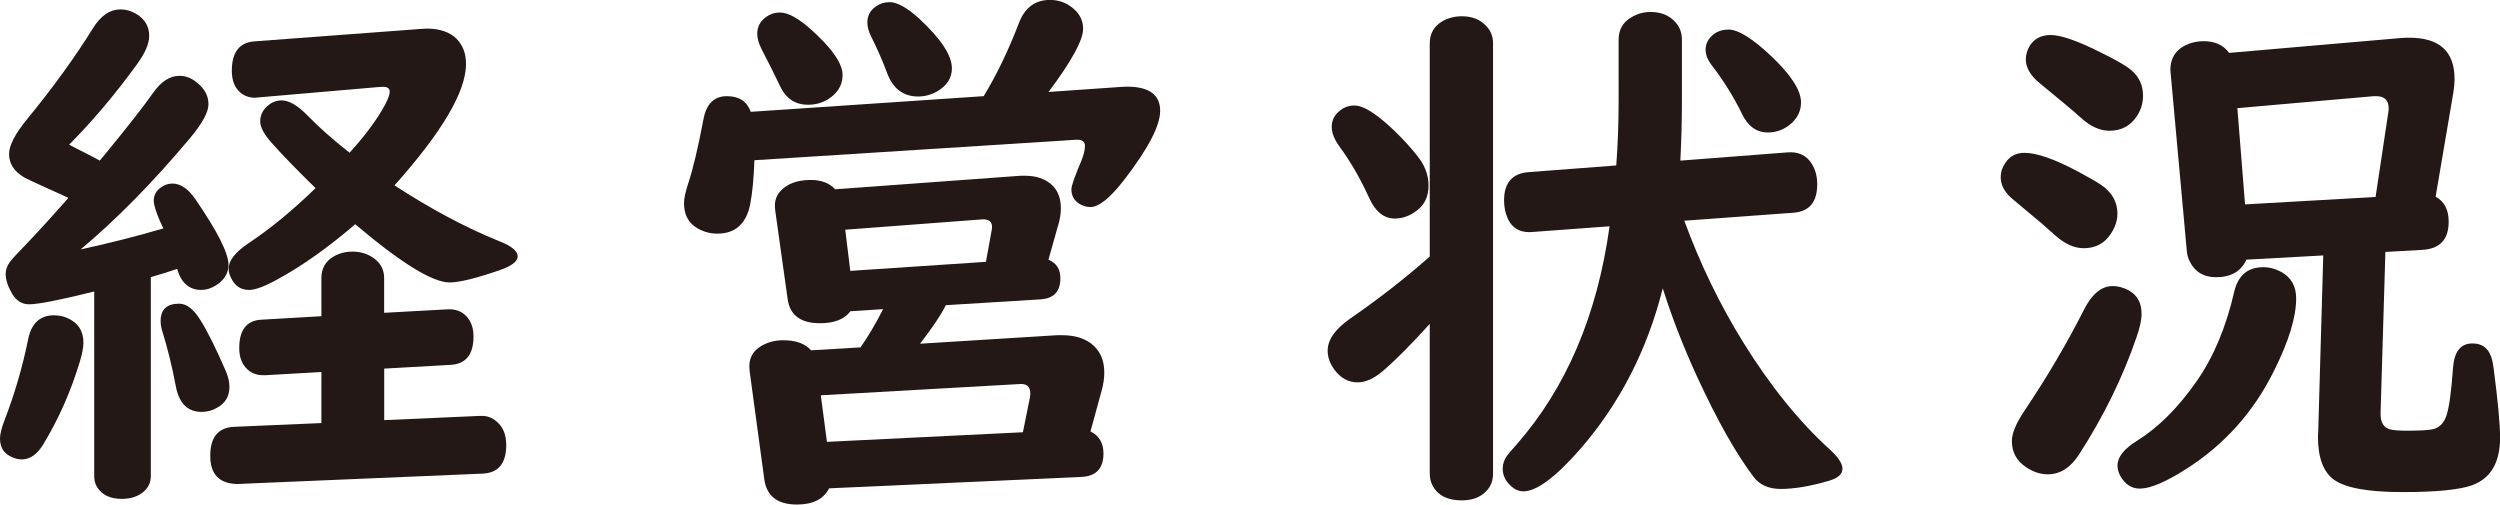 <?xml version="1.0" encoding="UTF-8"?><svg id="_レイヤー_2" xmlns="http://www.w3.org/2000/svg" viewBox="0 0 36.732 7.414"><defs><style>.cls-1{fill:#231815;}</style></defs><g id="contents"><g><path class="cls-1" d="M.797,4.633c.067,0,.131,.013,.191,.039,.158,.068,.238,.189,.238,.363,0,.07-.019,.166-.055,.285-.133,.438-.312,.842-.539,1.215-.089,.143-.193,.215-.312,.215-.055,0-.112-.016-.172-.047-.1-.052-.148-.139-.148-.262,0-.06,.021-.148,.066-.266,.148-.383,.264-.78,.348-1.191,.047-.234,.174-.352,.383-.352Zm.668-2.273l.066-.078c.344-.419,.583-.725,.719-.918,.117-.167,.246-.25,.387-.25,.088,0,.172,.031,.25,.094,.117,.091,.176,.199,.176,.324,0,.117-.092,.284-.273,.5-.537,.641-1.072,1.185-1.605,1.633,.43-.094,.834-.197,1.215-.309l-.051-.109c-.061-.143-.09-.242-.09-.297,0-.078,.032-.142,.098-.191,.055-.042,.113-.062,.176-.062,.119,0,.231,.076,.336,.227,.325,.474,.488,.795,.488,.965,0,.125-.061,.225-.18,.301-.073,.047-.146,.07-.219,.07-.178,0-.296-.103-.355-.309-.107,.037-.236,.077-.387,.121v2.922c0,.091-.034,.167-.102,.227-.084,.073-.191,.109-.324,.109-.17,0-.291-.057-.363-.172-.029-.047-.043-.102-.043-.164v-2.711c-.503,.125-.822,.188-.957,.188-.104,0-.188-.052-.25-.156-.062-.109-.094-.206-.094-.289,0-.062,.021-.121,.062-.176,.023-.034,.088-.105,.195-.215,.227-.237,.447-.479,.664-.727-.062-.031-.176-.083-.34-.156-.162-.073-.262-.12-.301-.141-.154-.088-.23-.205-.23-.348,0-.125,.087-.294,.262-.508,.388-.474,.712-.922,.973-1.344,.114-.182,.248-.273,.402-.273,.08,0,.16,.023,.238,.07,.122,.076,.184,.182,.184,.32,0,.112-.058,.248-.172,.406-.318,.44-.652,.837-1.004,1.191,.025,.016,.117,.062,.273,.141,.052,.026,.11,.057,.176,.094Zm1.168,2.102c.109,0,.213,.081,.312,.242,.104,.164,.229,.416,.375,.754,.033,.078,.051,.154,.051,.227,0,.138-.061,.24-.18,.305-.07,.042-.147,.062-.23,.062-.206,0-.332-.127-.379-.383-.053-.279-.116-.539-.191-.781-.021-.062-.031-.12-.031-.172,0-.169,.091-.254,.273-.254Zm3.012,.953v.758l1.398-.062h.016c.091-.005,.172,.023,.242,.086,.091,.078,.137,.191,.137,.34,0,.273-.117,.414-.352,.422l-3.594,.152h-.02c-.256-.01-.383-.148-.383-.414,0-.273,.117-.416,.352-.426l1.281-.055v-.75l-.824,.047h-.031c-.107,0-.193-.038-.258-.113-.062-.07-.094-.166-.094-.285,0-.268,.109-.408,.328-.418l.879-.051v-.559c0-.141,.059-.246,.176-.316,.083-.049,.177-.074,.281-.074,.122,0,.229,.034,.32,.102,.096,.07,.145,.167,.145,.289v.508l.93-.051c.104-.005,.188,.021,.254,.078,.086,.076,.129,.182,.129,.32,0,.266-.112,.405-.336,.418l-.977,.055Zm.152-2.691c.531,.346,1.044,.62,1.539,.82,.18,.07,.27,.145,.27,.223,0,.076-.093,.145-.277,.207-.342,.117-.582,.176-.723,.176-.25,0-.713-.285-1.387-.855-.401,.344-.781,.613-1.141,.809-.188,.104-.327,.156-.418,.156-.109,0-.191-.047-.246-.141-.037-.06-.055-.117-.055-.172,0-.117,.096-.241,.289-.371,.325-.216,.654-.487,.988-.812-.266-.26-.479-.479-.637-.656-.117-.13-.176-.238-.176-.324,0-.083,.031-.155,.094-.215,.064-.062,.138-.094,.219-.094,.106,0,.228,.068,.363,.203,.182,.188,.395,.376,.637,.566,.234-.258,.407-.492,.52-.703,.047-.088,.07-.154,.07-.195,0-.049-.037-.073-.109-.07-.016,0-.038,.001-.066,.004l-1.762,.152c-.023,.002-.038,.004-.043,.004-.107,0-.193-.041-.258-.121-.055-.07-.082-.163-.082-.277,0-.268,.109-.412,.328-.43l2.465-.184c.036-.002,.06-.004,.07-.004,.192,0,.34,.051,.441,.152,.091,.094,.137,.216,.137,.367,0,.406-.351,1.001-1.051,1.785Z"/><path class="cls-1" d="M11.084,2.355c-.008,.26-.029,.477-.062,.648-.058,.287-.219,.43-.484,.43-.102,0-.198-.026-.289-.078-.133-.076-.199-.199-.199-.371,0-.068,.021-.164,.062-.289,.072-.219,.146-.531,.223-.938,.041-.229,.156-.344,.344-.344,.18,0,.297,.077,.352,.23l3.422-.23c.189-.31,.361-.667,.516-1.07,.086-.229,.238-.344,.457-.344,.106,0,.201,.027,.285,.082,.135,.088,.203,.202,.203,.34,0,.169-.17,.479-.508,.93l1.066-.074c.047-.002,.075-.004,.086-.004,.325,0,.488,.119,.488,.355,0,.219-.176,.556-.527,1.012-.206,.268-.373,.402-.5,.402-.055,0-.108-.016-.16-.047-.078-.049-.117-.121-.117-.215,0-.049,.049-.19,.148-.422,.033-.083,.051-.155,.051-.215s-.038-.09-.113-.09c-.029,0-.094,.004-.195,.012l-4.547,.289Zm4.32,1.461c.117,.047,.176,.138,.176,.273,0,.193-.096,.295-.285,.309l-1.398,.086c-.068,.138-.194,.327-.379,.566l2.016-.125h.07c.177,0,.318,.041,.426,.121,.13,.099,.195,.241,.195,.426,0,.083-.012,.168-.035,.254l-.168,.613c.127,.062,.191,.17,.191,.324,0,.219-.107,.333-.32,.344l-3.711,.168c-.081,.159-.238,.238-.473,.238-.287,0-.447-.125-.48-.375l-.215-1.586c-.003-.031-.004-.056-.004-.074,0-.125,.057-.223,.172-.293,.096-.057,.204-.086,.324-.086,.188,0,.324,.049,.41,.148l.727-.043c.109-.154,.22-.341,.332-.562l-.48,.031c-.086,.117-.236,.176-.449,.176-.281,0-.439-.117-.473-.352l-.184-1.312c-.003-.026-.004-.047-.004-.062,0-.115,.051-.207,.152-.277,.096-.068,.221-.102,.375-.102,.156,0,.275,.045,.359,.137l2.727-.199h.062c.133,0,.243,.029,.332,.086,.13,.083,.195,.213,.195,.391,0,.073-.011,.146-.031,.219l-.152,.539ZM11.459,.184c.156,0,.372,.145,.648,.434,.182,.193,.273,.354,.273,.484,0,.146-.07,.264-.211,.355-.089,.055-.188,.082-.297,.082-.193,0-.332-.096-.418-.289-.065-.138-.154-.315-.266-.531-.042-.083-.062-.158-.062-.223,0-.094,.036-.17,.109-.23,.067-.055,.142-.082,.223-.082Zm3.57,6.168l.105-.52c.002-.018,.004-.035,.004-.051,0-.104-.057-.15-.168-.137h-.012l-2.898,.164,.09,.684,2.879-.141Zm-.543-2.504l.086-.473c.002-.013,.004-.026,.004-.039,0-.073-.041-.111-.121-.113h-.02l-2.016,.152,.074,.605,1.992-.133ZM13.068,.031c.114,0,.262,.082,.441,.246,.317,.294,.477,.537,.477,.727,0,.135-.066,.245-.199,.328-.092,.057-.19,.086-.297,.086-.219,0-.371-.116-.457-.348-.062-.169-.141-.348-.234-.535-.037-.073-.055-.141-.055-.203,0-.099,.04-.177,.121-.234,.06-.044,.127-.066,.203-.066Z"/><path class="cls-1" d="M21.008,4.758c-.281,.31-.509,.539-.684,.688-.133,.115-.258,.172-.375,.172-.138,0-.252-.062-.344-.188-.064-.088-.098-.181-.098-.277,0-.162,.111-.319,.332-.473,.412-.284,.801-.587,1.168-.91V.637c0-.143,.062-.251,.184-.324,.086-.049,.183-.074,.289-.074,.148,0,.268,.047,.355,.141,.068,.068,.102,.154,.102,.258V6.957c0,.104-.032,.19-.098,.258-.086,.091-.207,.137-.363,.137-.203,0-.344-.069-.422-.207-.031-.055-.047-.117-.047-.188v-2.199Zm-1.105-3.207c.148,0,.374,.154,.676,.461,.123,.127,.218,.238,.285,.332,.084,.12,.125,.248,.125,.383,0,.159-.057,.281-.172,.367-.102,.078-.209,.117-.324,.117-.161,0-.287-.103-.379-.309-.125-.276-.27-.526-.434-.75-.075-.104-.113-.199-.113-.285s.03-.158,.09-.215c.068-.068,.15-.102,.246-.102Zm4.527,2.688c-.229,.909-.635,1.698-1.219,2.367-.359,.409-.635,.613-.828,.613-.072,0-.139-.031-.199-.094-.07-.068-.105-.147-.105-.238,0-.07,.022-.135,.066-.195,.008-.013,.054-.066,.137-.16,.729-.831,1.186-1.9,1.367-3.207l-1.113,.082c-.033,.002-.055,.004-.062,.004-.18,0-.295-.091-.348-.273-.018-.062-.027-.127-.027-.195,0-.258,.121-.396,.363-.414l1.285-.098c.023-.294,.035-.617,.035-.969V.582c0-.146,.062-.255,.188-.328,.086-.052,.18-.078,.281-.078,.154,0,.275,.049,.363,.148,.065,.07,.098,.156,.098,.258v.887c0,.302-.008,.599-.023,.891l1.574-.121c.159-.013,.277,.042,.355,.164,.055,.086,.082,.188,.082,.305,0,.263-.118,.402-.355,.418l-1.598,.117c.234,.638,.523,1.234,.867,1.789,.398,.641,.823,1.166,1.273,1.574,.123,.112,.184,.206,.184,.281,0,.078-.064,.137-.195,.176-.275,.081-.513,.121-.711,.121-.18,0-.313-.06-.402-.18-.258-.341-.535-.833-.832-1.477-.2-.438-.367-.867-.5-1.289Zm.965-3.805c.146,0,.358,.133,.637,.398,.287,.273,.43,.498,.43,.672,0,.115-.043,.213-.129,.297-.102,.096-.221,.145-.359,.145-.166,0-.293-.091-.379-.273-.122-.25-.271-.488-.445-.715-.06-.078-.09-.154-.09-.227s.026-.137,.078-.191c.065-.07,.151-.105,.258-.105Z"/><path class="cls-1" d="M29.748,2.246c.178,0,.438,.091,.781,.273,.17,.091,.284,.158,.344,.199,.159,.109,.238,.25,.238,.422,0,.104-.036,.208-.109,.312-.091,.13-.22,.195-.387,.195-.141,0-.282-.065-.426-.195-.117-.107-.256-.227-.418-.359-.114-.094-.189-.158-.227-.191-.099-.091-.148-.191-.148-.301,0-.073,.023-.143,.07-.211,.065-.096,.159-.145,.281-.145Zm1.293,1.957c.078,0,.156,.021,.234,.062,.128,.07,.191,.186,.191,.348,0,.083-.024,.197-.074,.34-.2,.586-.481,1.16-.844,1.723-.125,.195-.278,.293-.461,.293-.111,0-.22-.037-.324-.109-.135-.091-.203-.217-.203-.379,0-.115,.061-.26,.18-.438,.336-.5,.629-.998,.879-1.492,.117-.232,.258-.348,.422-.348Zm-.906-3.688c.146,0,.389,.084,.727,.254,.24,.117,.395,.208,.465,.273,.107,.096,.16,.217,.16,.363,0,.109-.029,.209-.09,.301-.094,.143-.228,.215-.402,.215-.141,0-.279-.062-.418-.188-.109-.099-.311-.268-.605-.508-.138-.112-.207-.229-.207-.352,0-.073,.021-.142,.062-.207,.068-.102,.171-.152,.309-.152Zm3.117,3.41c.089,0,.178,.023,.266,.07,.146,.081,.219,.211,.219,.391,0,.273-.107,.626-.324,1.059-.299,.607-.731,1.09-1.297,1.449-.299,.19-.524,.285-.676,.285-.099,0-.181-.042-.246-.125-.055-.07-.082-.142-.082-.215,0-.123,.094-.242,.281-.359,.315-.195,.608-.487,.879-.875,.25-.357,.436-.797,.555-1.32,.058-.24,.199-.359,.426-.359Zm2.535-1.035c.128,.07,.191,.193,.191,.367,0,.26-.127,.398-.383,.414l-.547,.031-.07,2.344v.043c0,.12,.046,.193,.137,.219,.047,.013,.129,.02,.246,.02,.18,0,.307-.006,.379-.02,.1-.021,.168-.09,.207-.207,.039-.123,.07-.352,.094-.688,.016-.245,.111-.367,.285-.367,.156,0,.254,.084,.293,.254,.006,.023,.012,.062,.02,.117,.062,.474,.094,.811,.094,1.012,0,.37-.139,.604-.418,.703-.188,.065-.525,.098-1.016,.098-.5,0-.834-.06-1.004-.18-.158-.112-.238-.324-.238-.637l.004-.07,.074-2.59-1.129,.062c-.078,.172-.227,.258-.445,.258-.182,0-.311-.077-.387-.23-.023-.044-.037-.094-.043-.148l-.238-2.617c-.002-.018-.004-.034-.004-.047,0-.193,.094-.323,.281-.391,.065-.023,.135-.035,.207-.035,.167,0,.292,.057,.375,.172l2.531-.219c.029-.002,.068-.004,.117-.004,.443,0,.664,.202,.664,.605,0,.06-.006,.131-.02,.215l-.258,1.516Zm-.883,.004l.188-1.25c.003-.018,.004-.037,.004-.055,0-.117-.061-.176-.184-.176h-.035l-2.004,.176,.113,1.414,1.918-.109Z"/></g></g></svg>